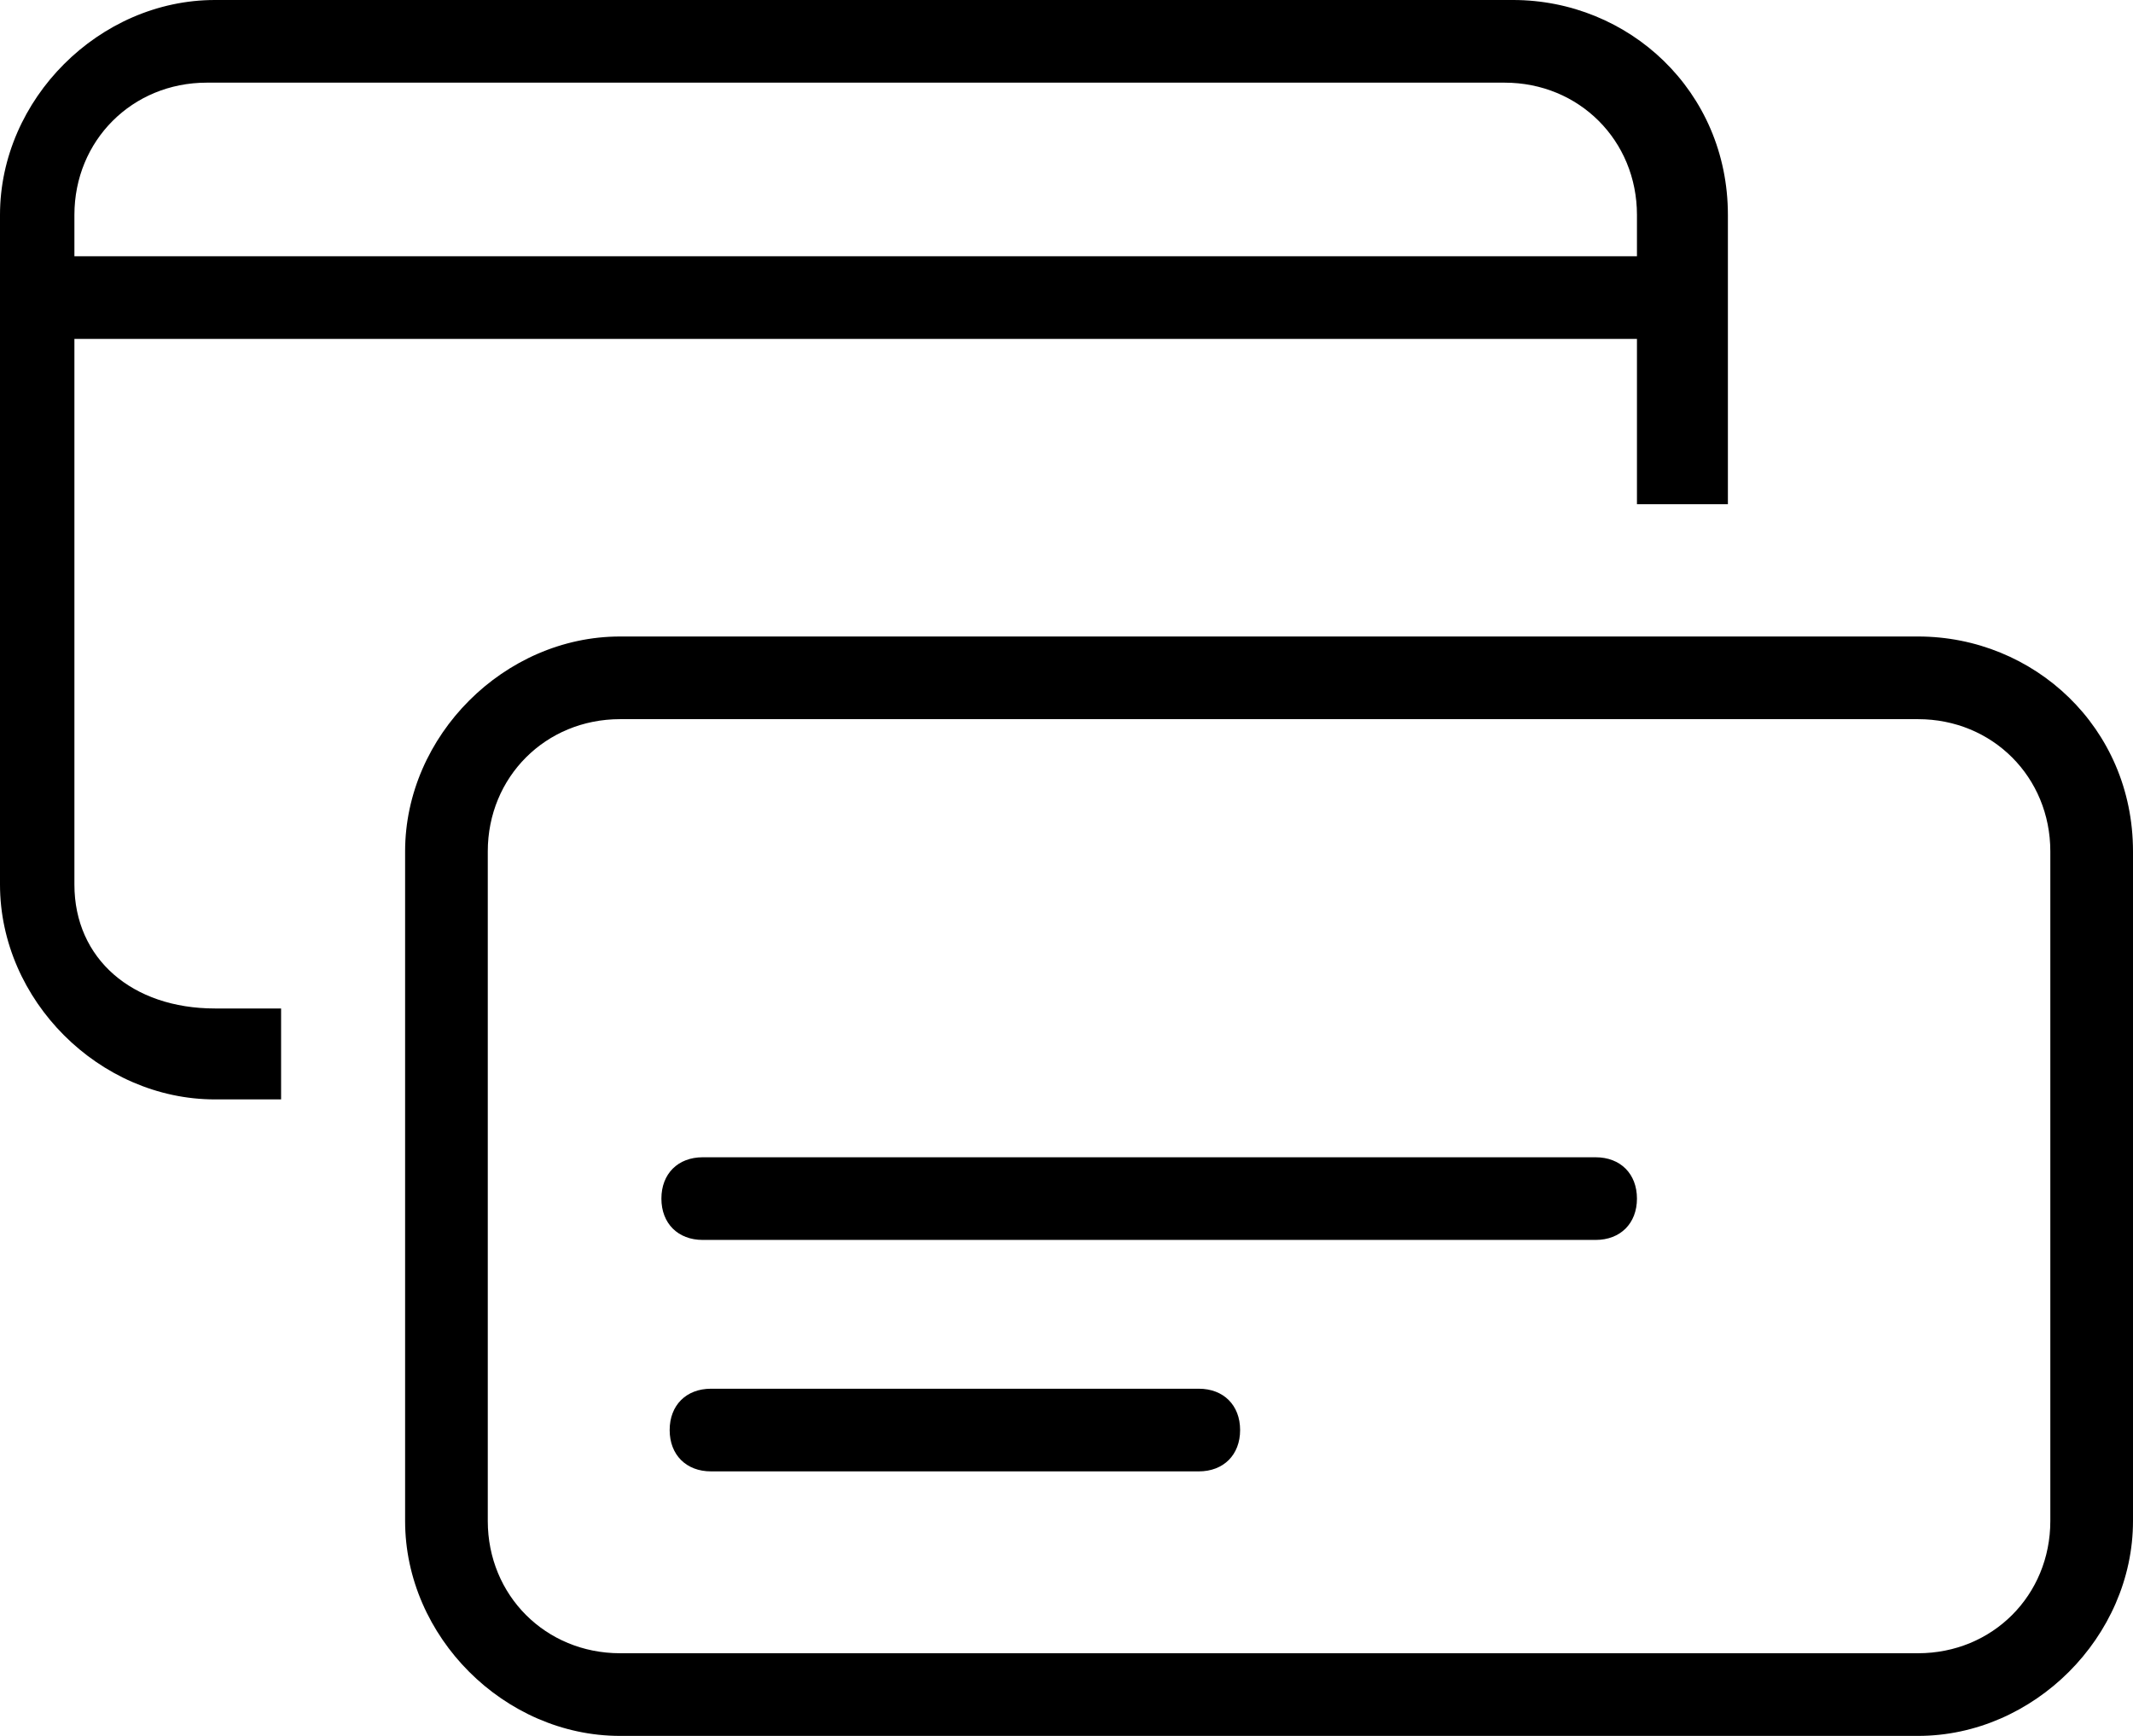 <?xml version="1.0" encoding="UTF-8"?><svg id="Calque_1" xmlns="http://www.w3.org/2000/svg" width="25.8" height="21" viewBox="0 0 25.8 21"><g id="Groupe_10736"><g id="Groupe_10733"><path id="Tracé_41877" d="m.9,10.7v-6.6h18.9v2h1.1v-3.5c0-1.5-1.2-2.6-2.6-2.6H2.6C1.2,0,0,1.2,0,2.6v8.1c0,1.4,1.2,2.6,2.6,2.6h.8v-1.1h-.8c-1,0-1.7-.6-1.7-1.5ZM2.5,1h15.7c.9,0,1.6.7,1.6,1.6v.5H.9v-.5c0-.9.7-1.6,1.6-1.6Z"/><path id="Tracé_41878" d="m23.2,7.7H7.5c-1.4,0-2.6,1.2-2.6,2.6v8.1c0,1.4,1.2,2.6,2.6,2.6h15.7c1.4,0,2.6-1.2,2.6-2.6v-8.1c0-1.5-1.2-2.6-2.6-2.6Zm1.6,10.7c0,.9-.7,1.6-1.6,1.6H7.5c-.9,0-1.6-.7-1.6-1.6v-8.1c0-.9.7-1.6,1.6-1.6h15.7c.9,0,1.6.7,1.6,1.6v8.1Z"/><path id="Tracé_41879" d="m14.5,16.8h-5.9c-.3,0-.5.2-.5.5h0c0,.3.2.5.5.5h5.9c.3,0,.5-.2.5-.5h0c0-.3-.2-.5-.5-.5h0Z"/><path id="Tracé_41880" d="m19.3,14h-10.8c-.3,0-.5.2-.5.5h0c0,.3.2.5.5.5h10.8c.3,0,.5-.2.5-.5h0c0-.3-.2-.5-.5-.5h0Z"/></g></g></svg>